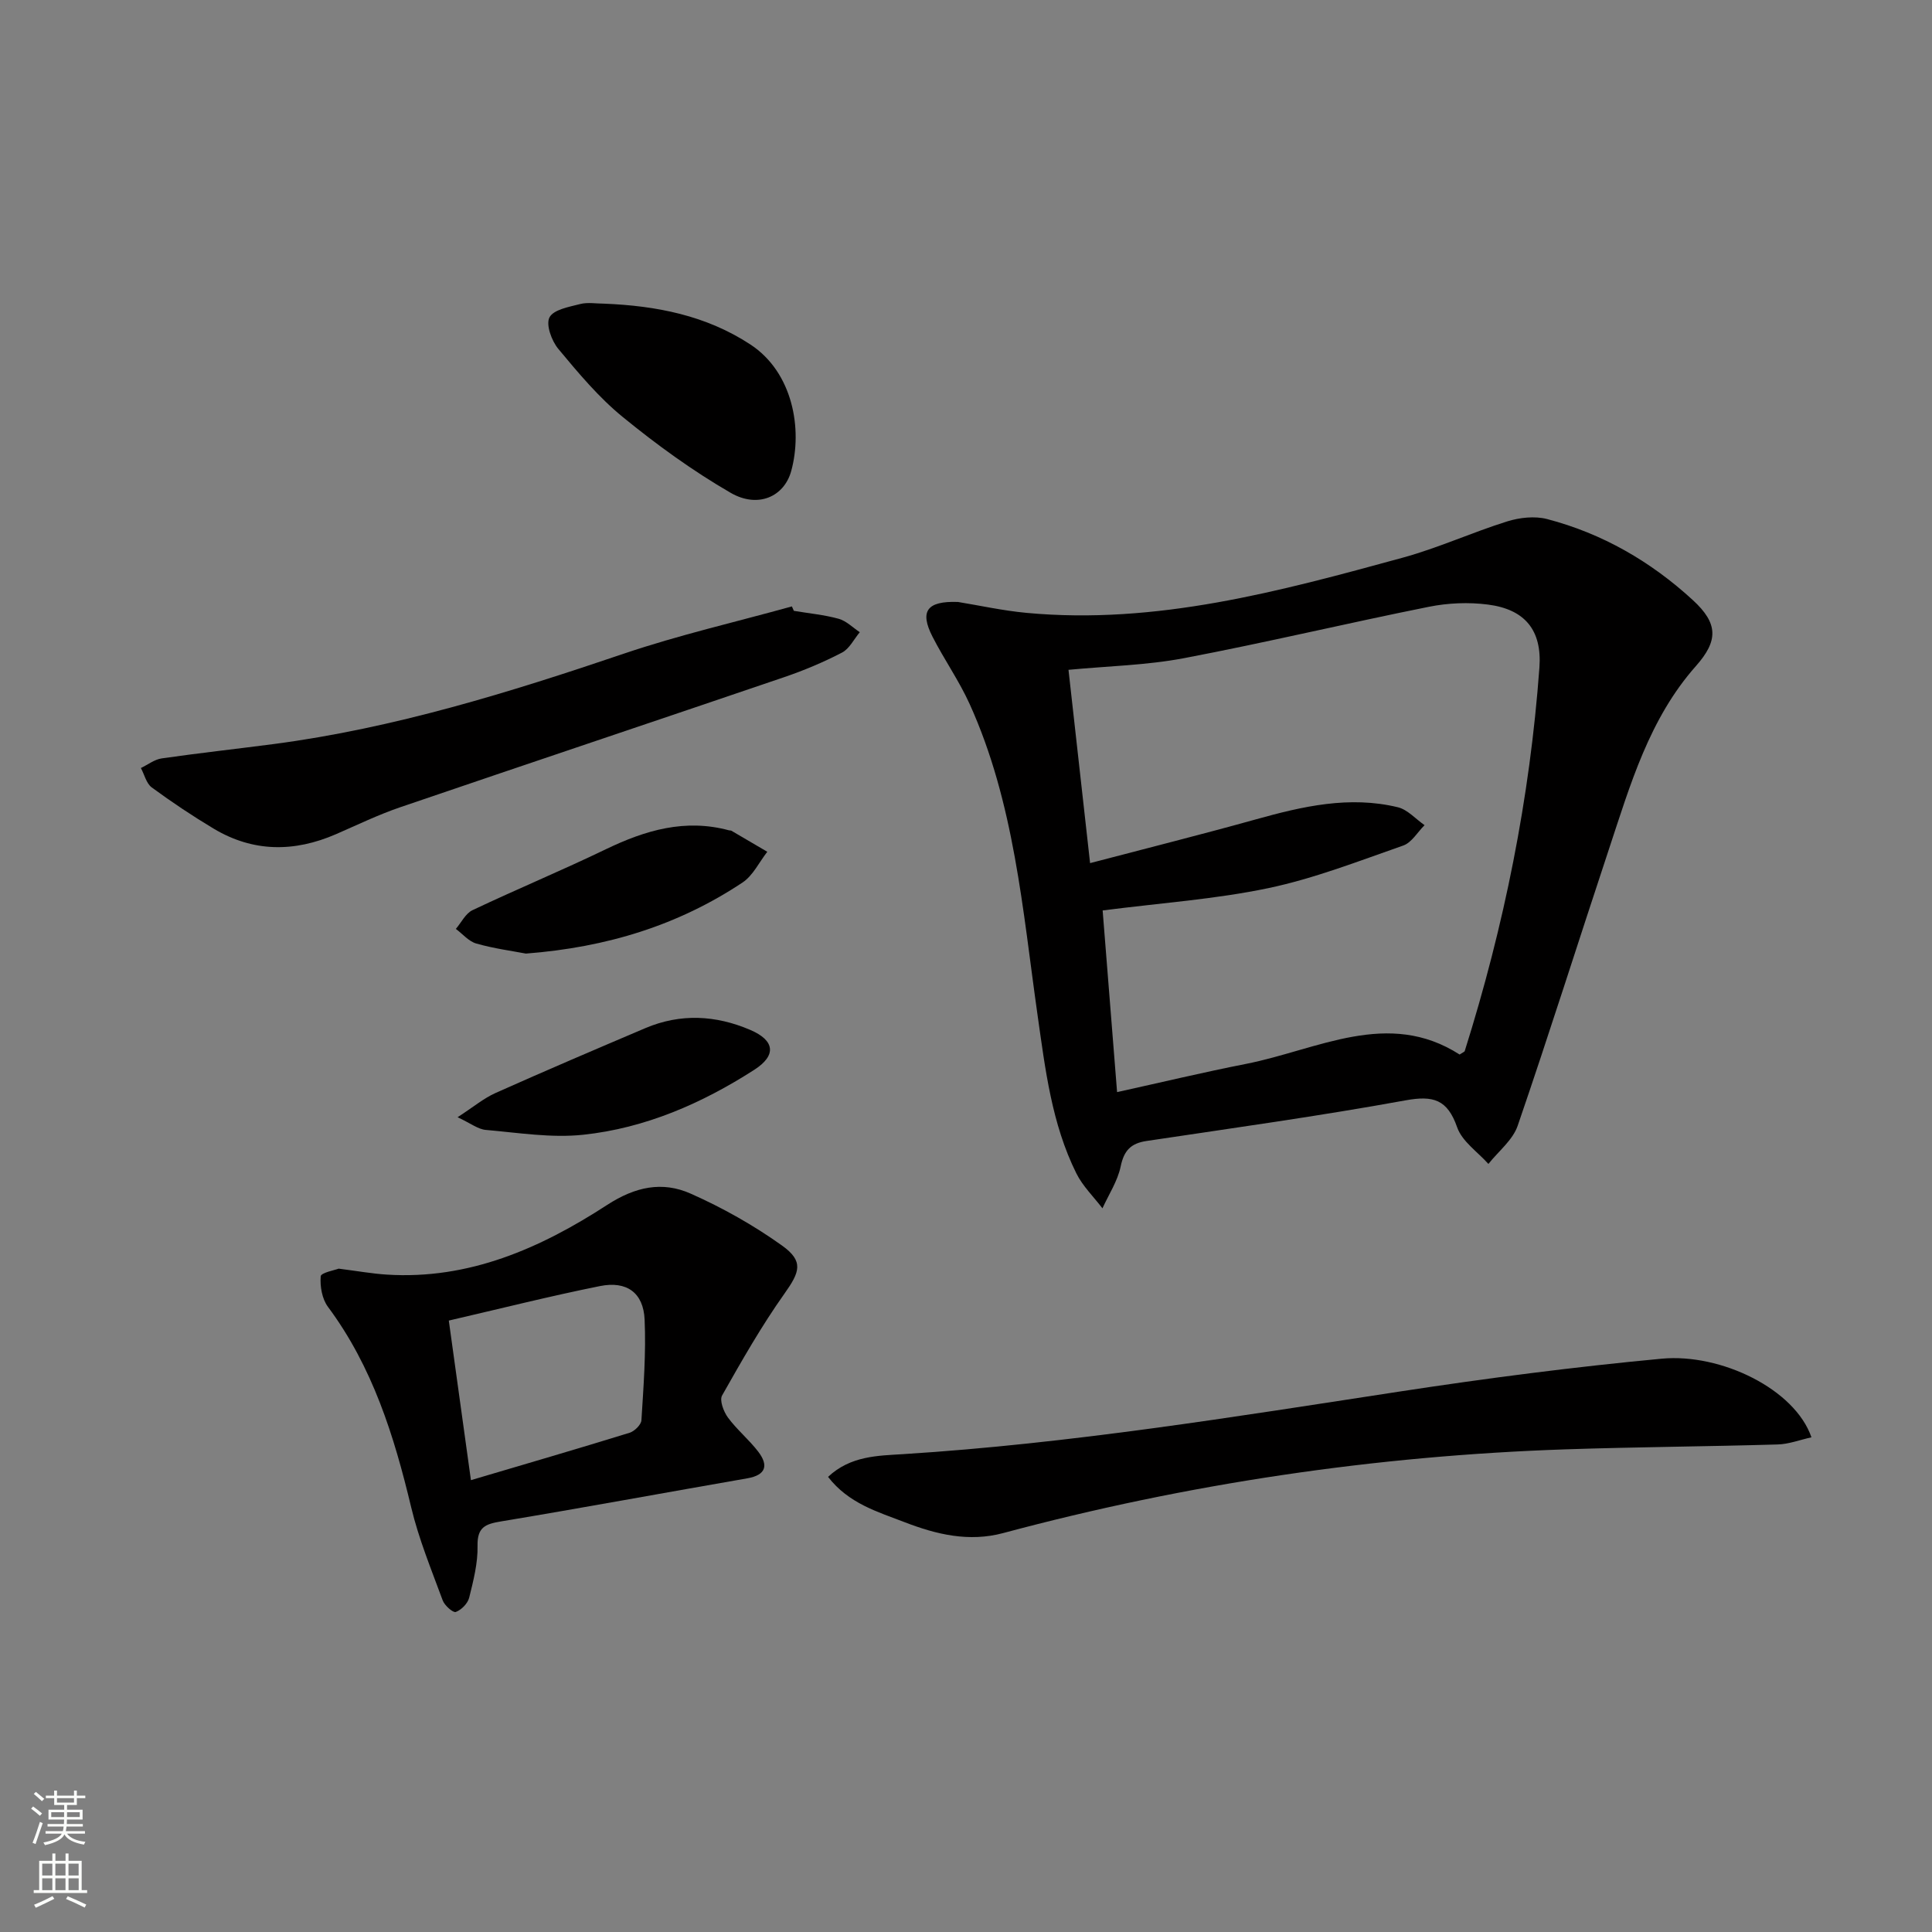 <svg enable-background="new 0 0 400 400" viewBox="0 0 400 400" xmlns="http://www.w3.org/2000/svg"><rect x="0" y="0" width="400" height="400" fill="#808080" stroke="none"/><g fill="#010000"><path d="m198.34 124.63c4.38.71 9.27 1.8 14.21 2.26 26.86 2.5 52.4-4.46 77.87-11.43 7.34-2.01 14.35-5.23 21.63-7.51 2.57-.8 5.69-1.15 8.24-.49 11.46 2.99 21.51 8.8 30.21 16.8 5.25 4.83 5.27 8.39.62 13.64-9.68 10.92-13.59 24.59-18.03 37.98-6.32 19.05-12.35 38.21-18.87 57.19-1.02 2.98-3.99 5.29-6.06 7.91-2.23-2.5-5.45-4.65-6.47-7.58-2.01-5.76-4.92-6.64-10.71-5.58-17.79 3.24-35.72 5.73-53.62 8.41-3.26.49-4.66 2-5.34 5.28-.63 3.02-2.46 5.78-3.77 8.66-1.83-2.4-4.09-4.59-5.41-7.25-5.1-10.28-6.42-21.5-8.02-32.72-3.1-21.82-4.8-44-14.07-64.45-2.19-4.83-5.29-9.23-7.7-13.96-2.67-5.25-1.16-7.39 5.29-7.16zm27.35 54.07c12-3.15 23.21-5.96 34.33-9.06 9.67-2.7 19.36-4.93 29.38-2.51 2.03.49 3.7 2.44 5.54 3.71-1.46 1.45-2.67 3.61-4.42 4.22-9.22 3.22-18.42 6.82-27.93 8.82-10.98 2.3-22.27 3.07-34.3 4.62.96 12.02 1.95 24.5 2.99 37.61 9.29-2.05 17.97-4.13 26.73-5.85 14.82-2.93 29.38-11.43 44.19-1.93.79-.52 1.01-.58 1.05-.7 8.16-25.89 13.5-52.36 15.47-79.44.56-7.74-3.03-12.04-10.65-13.02-4-.52-8.27-.34-12.24.46-16.92 3.39-33.71 7.41-50.66 10.63-7.76 1.48-15.78 1.64-23.95 2.42 1.44 12.91 2.87 25.75 4.47 40.02z"/><path d="m70.12 262.66c3.99.51 6.94 1.04 9.92 1.23 17.06 1.1 31.9-5.48 45.66-14.42 5.84-3.79 11.42-4.95 17.28-2.35 6.61 2.93 13.04 6.55 18.92 10.75 4.56 3.26 3.69 5.49.53 9.94-4.77 6.72-8.87 13.93-12.93 21.11-.57 1.01.32 3.36 1.22 4.58 1.86 2.52 4.36 4.56 6.27 7.06 2.15 2.82 1.62 4.83-2.26 5.51-16.98 2.95-33.93 6.09-50.93 8.91-3.27.54-5.01 1.16-4.93 5.06.08 3.58-.86 7.22-1.73 10.74-.3 1.2-1.61 2.53-2.77 2.96-.57.21-2.33-1.34-2.72-2.41-2.34-6.36-4.95-12.69-6.52-19.26-3.53-14.79-7.99-29.08-17.23-41.5-1.22-1.64-1.67-4.24-1.5-6.32.04-.75 2.93-1.28 3.72-1.59zm22.8 10.75c1.54 11.13 3.01 21.7 4.58 33.04 11.35-3.36 22.13-6.5 32.85-9.81 1.02-.32 2.39-1.66 2.45-2.59.43-6.94.97-13.92.66-20.85-.25-5.55-3.69-8.05-9.25-6.93-10.36 2.08-20.6 4.67-31.29 7.14z"/><path d="m375.04 297.58c-2.4.53-4.69 1.42-7 1.48-14.62.43-29.26.52-43.88 1.01-39.47 1.33-78.29 7.1-116.44 17.33-7.11 1.91-13.83.3-20.41-2.24-5.63-2.17-11.6-3.87-15.87-9.39 4.68-4.4 10.42-4.38 15.61-4.71 34.51-2.18 68.57-7.73 102.69-12.95 18.03-2.76 36.16-5.11 54.32-6.81 12.24-1.14 27.55 6.3 30.98 16.28z"/><path d="m164.36 126.47c3.1.52 6.26.81 9.27 1.64 1.59.44 2.93 1.82 4.38 2.78-1.21 1.44-2.14 3.42-3.68 4.22-3.81 1.98-7.82 3.67-11.89 5.06-26.51 9.03-53.07 17.91-79.58 26.96-4.54 1.55-8.89 3.66-13.3 5.58-8.64 3.75-17.13 3.75-25.31-1.14-4.41-2.64-8.69-5.5-12.83-8.54-1.13-.83-1.52-2.66-2.25-4.02 1.43-.68 2.8-1.77 4.3-1.99 7.71-1.11 15.46-1.96 23.18-2.97 24.94-3.28 48.79-10.68 72.52-18.72 11.39-3.86 23.17-6.55 34.78-9.78.14.3.28.61.41.92z"/><path d="m125.12 62.87c10.74.44 21.04 2.41 30.25 8.46 8.81 5.79 10.82 17.54 8.44 26.2-1.47 5.33-6.91 7.76-12.54 4.5-7.85-4.54-15.29-9.94-22.33-15.69-4.98-4.06-9.21-9.13-13.35-14.11-1.39-1.67-2.61-5.03-1.82-6.53.85-1.61 4.08-2.17 6.38-2.76 1.55-.39 3.3-.07 4.97-.07z"/><path d="m108.88 197.43c-2.87-.55-6.65-1.05-10.27-2.08-1.57-.45-2.83-1.99-4.23-3.03 1.13-1.32 2.01-3.2 3.45-3.88 9.15-4.34 18.52-8.23 27.64-12.63 8.16-3.93 16.39-6.35 25.46-3.9.16.04.36.01.49.08 2.49 1.45 4.96 2.91 7.44 4.36-1.68 2.15-2.96 4.92-5.12 6.36-13.27 8.82-28.02 13.42-44.86 14.72z"/><path d="m94.74 231.31c3.27-2.12 5.4-3.92 7.86-5.02 10.29-4.6 20.65-9.02 31.02-13.43 7.27-3.08 14.58-2.69 21.73.38 5.06 2.17 5.48 5.26.8 8.26-10.83 6.95-22.57 12.08-35.42 13.44-6.6.7-13.42-.42-20.12-1-1.61-.12-3.13-1.35-5.87-2.63z"/></g><path d="m6.44 374.46.42-.45c.65.47 1.27.95 1.85 1.44l-.45.49c-.65-.56-1.25-1.06-1.82-1.48m.93 7.33-.63-.26c.55-1.36 1.05-2.8 1.52-4.33.19.1.38.19.59.27-.46 1.29-.95 2.73-1.48 4.32m-.38-10.38.44-.42c.43.34 1.01.82 1.74 1.44l-.49.49c-.53-.51-1.09-1.01-1.69-1.51m2.5.35h1.72v-1.04h.59v1.04h3.52v-1.04h.59v1.04h1.75v.53h-1.75v1.42h-2.03v.97h3.22v2.03h-3.24c0 .35-.01.66-.03.93h3.32v.53h-3.37c-.03.27-.08.58-.15.94h3.96v.53h-3.71c.67.92 1.93 1.48 3.79 1.68-.13.24-.23.44-.29.59-2.13-.38-3.48-1.08-4.04-2.12-.43.97-1.77 1.72-4.03 2.23-.09-.19-.2-.37-.33-.55 2.1-.42 3.37-1.03 3.81-1.83h-3.36v-.53h3.58c.08-.29.13-.61.16-.94h-3.33v-.53h3.39c.02-.27.04-.58.04-.93h-3.23v-2.03h3.25v-.97h-2.07v-1.42h-1.73zm1.12 3.44v1h2.65c.01-.3.02-.44.01-.4v-.25-.35zm1.19-2h3.52v-.91h-3.52zm4.71 2h-2.63v.59c0 .15-.01.28-.01.4h2.64z" fill="#fbfcfa"/><path d="m13.56 383.74h.63v1.52h2.72v6.07h1.13v.6h-11.06v-.6h1.13v-6.07h2.73v-1.52h.63v1.52h2.1v-1.52zm-2.69 8.83.38.56c-1.24.63-2.53 1.25-3.85 1.85-.1-.21-.21-.42-.34-.63 1.36-.55 2.63-1.15 3.81-1.78m-2.13-4.27h2.1v-2.45h-2.1zm0 3.04h2.1v-2.46h-2.1zm2.72-3.04h2.1v-2.45h-2.1zm0 3.04h2.1v-2.46h-2.1zm6.07 3.6c-1.41-.71-2.7-1.3-3.86-1.78l.35-.56c1.45.62 2.75 1.19 3.84 1.72zm-1.25-9.09h-2.1v2.45h2.1zm-2.09 5.49h2.1v-2.46h-2.1z" fill="#fbfcfa"/></svg>
